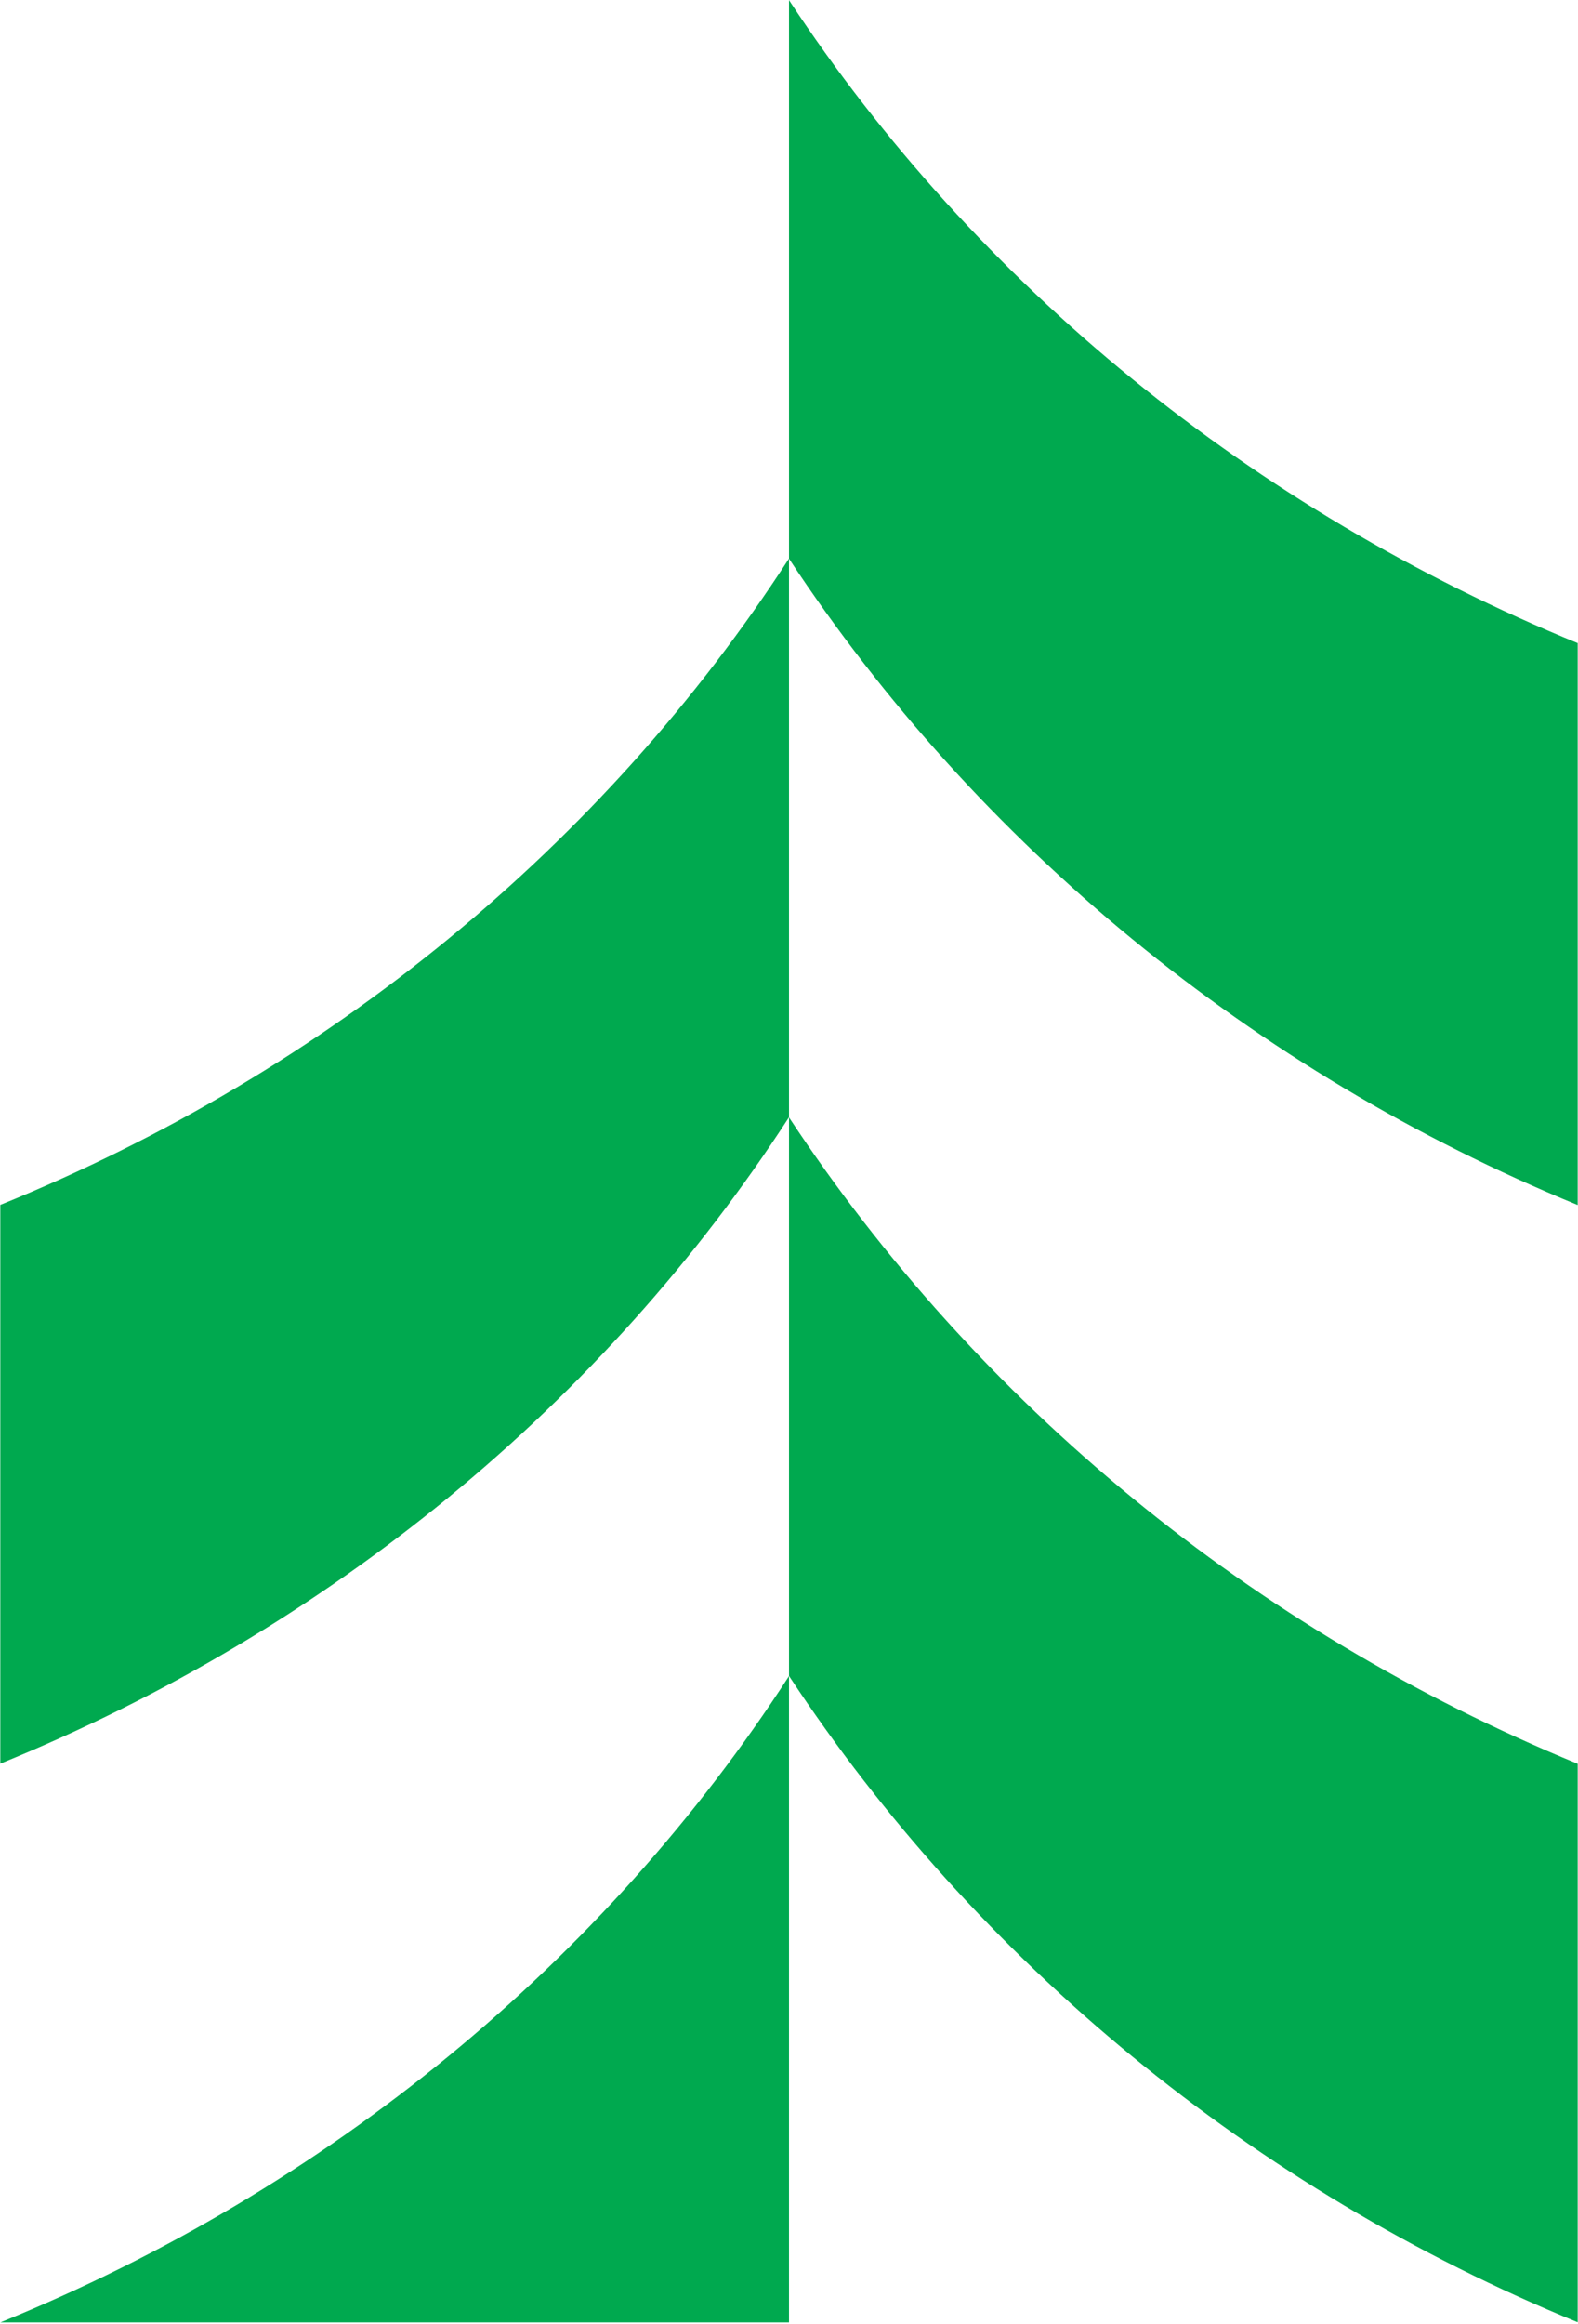 <svg version="1.2" xmlns="http://www.w3.org/2000/svg" viewBox="0 0 1032 1519" width="1032" height="1519">
	<title>2018-Annual-Report-1-pdf-svg (2)-svg</title>
	<style>
		.s0 { fill: #00a94f } 
	</style>
	<g id="Clip-Path: Page 1">
		<g id="Page 1">
			<path id="Path 5" class="s0" d="m516 730.3c-121 186.8-301.4 335.4-515.8 422.5v-365.2c214.4-87 394.8-235.6 515.8-422.5zm0-730.2c123.1 186.8 303.6 333.3 515.8 420.3v367.3c-212.2-87.1-392.7-235.7-515.8-422.5zm0 730.3c123.1 186.8 303.6 335.4 515.8 422.5v365.1c-212.2-87-392.7-235.6-515.8-422.5zm-515.8 787.7c214.4-87.1 394.8-235.7 515.8-422.5v422.5z"/>
		</g>
	</g>
</svg>